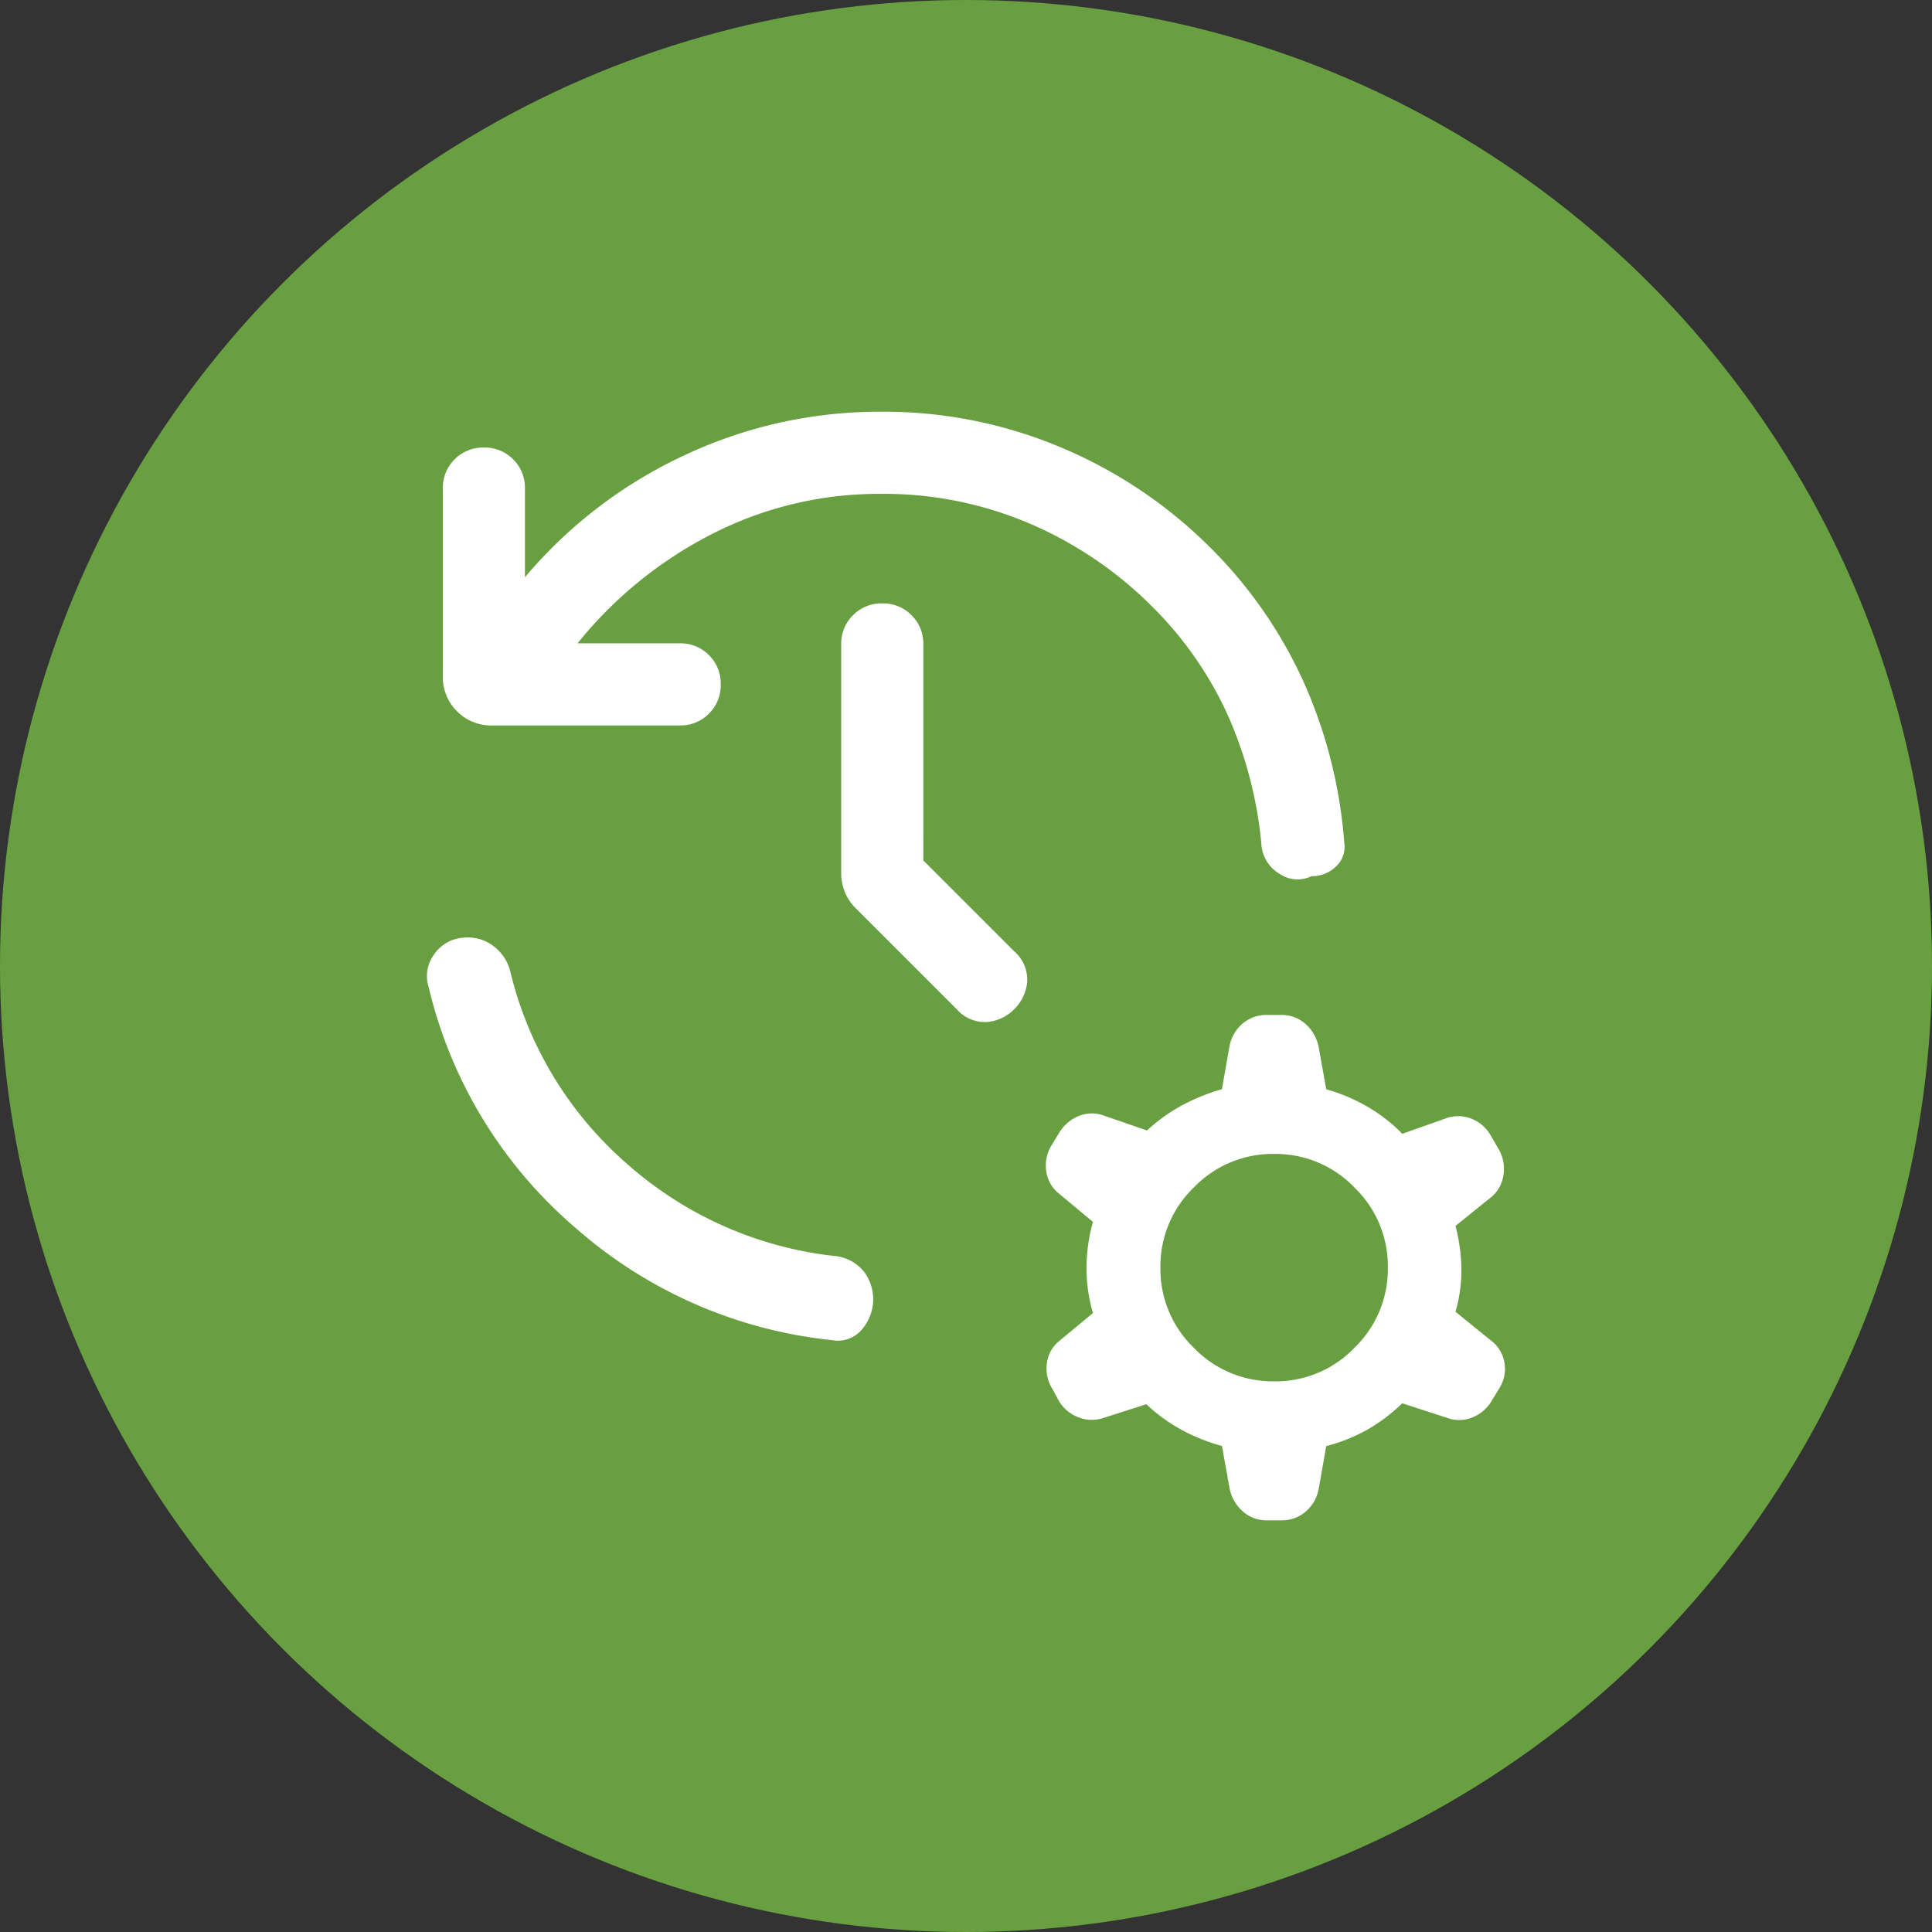 <svg xmlns="http://www.w3.org/2000/svg" width="76" height="76" viewBox="0 0 76 76">
  <rect x="0" y="0" width="76" height="76" fill="#333333" stroke="none"/>
  <g id="Group_4141" data-name="Group 4141" transform="translate(-607 -3880)">
    <circle id="Ellipse_367" data-name="Ellipse 367" cx="38" cy="38" r="38" transform="translate(607 3880)" fill="#689f40"/>
    <path id="manage_history_FILL0_wght300_GRAD0_opsz24_1_" data-name="manage_history_FILL0_wght300_GRAD0_opsz24 (1)" d="M165.473-816.769a14.4,14.4,0,0,0-6.613,1.567,16.274,16.274,0,0,0-5.313,4.313h4.017a1.563,1.563,0,0,1,1.151.464,1.563,1.563,0,0,1,.464,1.151,1.563,1.563,0,0,1-.464,1.151,1.563,1.563,0,0,1-1.151.464h-7.371a1.885,1.885,0,0,1-1.389-.557,1.886,1.886,0,0,1-.557-1.389v-7.371a1.563,1.563,0,0,1,.464-1.151,1.563,1.563,0,0,1,1.151-.464,1.563,1.563,0,0,1,1.151.464,1.563,1.563,0,0,1,.464,1.151v3.487a18.279,18.279,0,0,1,6.278-4.8A18.02,18.02,0,0,1,165.473-820a17.955,17.955,0,0,1,7.139,1.425,18.362,18.362,0,0,1,5.822,3.917,17.792,17.792,0,0,1,3.673,5.284,18.939,18.939,0,0,1,1.6,6.332,1.052,1.052,0,0,1-.331.938,1.35,1.35,0,0,1-.961.375,1.239,1.239,0,0,1-1.224-.075,1.462,1.462,0,0,1-.747-1.217,16.141,16.141,0,0,0-1.329-5.065,14.386,14.386,0,0,0-2.986-4.27,15.327,15.327,0,0,0-4.764-3.23A14.6,14.6,0,0,0,165.473-816.769ZM148.978-799.3a1.664,1.664,0,0,1,1.178.261,1.816,1.816,0,0,1,.731,1,14.506,14.506,0,0,0,4.6,7.62,14.747,14.747,0,0,0,8.108,3.624,1.7,1.7,0,0,1,1.222.627,1.825,1.825,0,0,1,.36,1.075,1.848,1.848,0,0,1-.42,1.168,1.239,1.239,0,0,1-1.195.447,18.076,18.076,0,0,1-10.131-4.448,17.875,17.875,0,0,1-5.738-9.425,1.435,1.435,0,0,1,.2-1.286,1.511,1.511,0,0,1,1.091-.665Zm18.171-3.048,3.578,3.578a1.47,1.47,0,0,1,.507,1.195,1.707,1.707,0,0,1-.507,1.075,1.707,1.707,0,0,1-1.075.507,1.47,1.47,0,0,1-1.195-.507l-3.955-3.955a1.952,1.952,0,0,1-.443-.654,1.977,1.977,0,0,1-.141-.741v-8.995a1.563,1.563,0,0,1,.464-1.151,1.563,1.563,0,0,1,1.151-.464,1.563,1.563,0,0,1,1.151.464,1.563,1.563,0,0,1,.464,1.151Zm13.513,25.957a1.389,1.389,0,0,1-.946-.35,1.619,1.619,0,0,1-.52-.9l-.3-1.673a7.441,7.441,0,0,1-1.574-.627,6.6,6.6,0,0,1-1.4-1.017l-1.706.547a1.425,1.425,0,0,1-.969-.033,1.531,1.531,0,0,1-.749-.613l-.286-.526a1.483,1.483,0,0,1-.2-1,1.321,1.321,0,0,1,.5-.876l1.309-1.085a6.3,6.3,0,0,1-.253-1.772,6.734,6.734,0,0,1,.253-1.814L172.5-789.23a1.358,1.358,0,0,1-.513-.87,1.5,1.5,0,0,1,.186-1.01l.34-.559a1.593,1.593,0,0,1,.743-.623,1.348,1.348,0,0,1,.984-.023l1.706.588a6.938,6.938,0,0,1,1.375-.986,8.016,8.016,0,0,1,1.574-.638l.3-1.706a1.539,1.539,0,0,1,.52-.88,1.43,1.43,0,0,1,.946-.333h.571a1.389,1.389,0,0,1,.946.35,1.619,1.619,0,0,1,.52.9l.3,1.673a7.023,7.023,0,0,1,1.632.692,6.373,6.373,0,0,1,1.358,1.06l1.661-.588a1.416,1.416,0,0,1,1.05-.01,1.5,1.5,0,0,1,.776.677l.306.526a1.533,1.533,0,0,1,.186,1.027,1.369,1.369,0,0,1-.513.886l-1.371,1.106a7.018,7.018,0,0,1,.232,1.739,5.869,5.869,0,0,1-.232,1.636l1.412,1.147a1.353,1.353,0,0,1,.513.859,1.406,1.406,0,0,1-.186.979l-.34.559a1.54,1.54,0,0,1-.733.613,1.376,1.376,0,0,1-.952.033l-1.81-.588a6.711,6.711,0,0,1-1.375,1.037,6.667,6.667,0,0,1-1.615.648l-.3,1.706a1.539,1.539,0,0,1-.52.88,1.431,1.431,0,0,1-.946.333h-.571Zm.286-5.466a4.3,4.3,0,0,0,3.156-1.317,4.3,4.3,0,0,0,1.317-3.156,4.3,4.3,0,0,0-1.317-3.156,4.3,4.3,0,0,0-3.156-1.317,4.3,4.3,0,0,0-3.156,1.317,4.3,4.3,0,0,0-1.317,3.156,4.3,4.3,0,0,0,1.317,3.156A4.3,4.3,0,0,0,180.948-781.859Z" transform="translate(476.173 4716.196)" fill="#fff"/>
  </g>
</svg>
